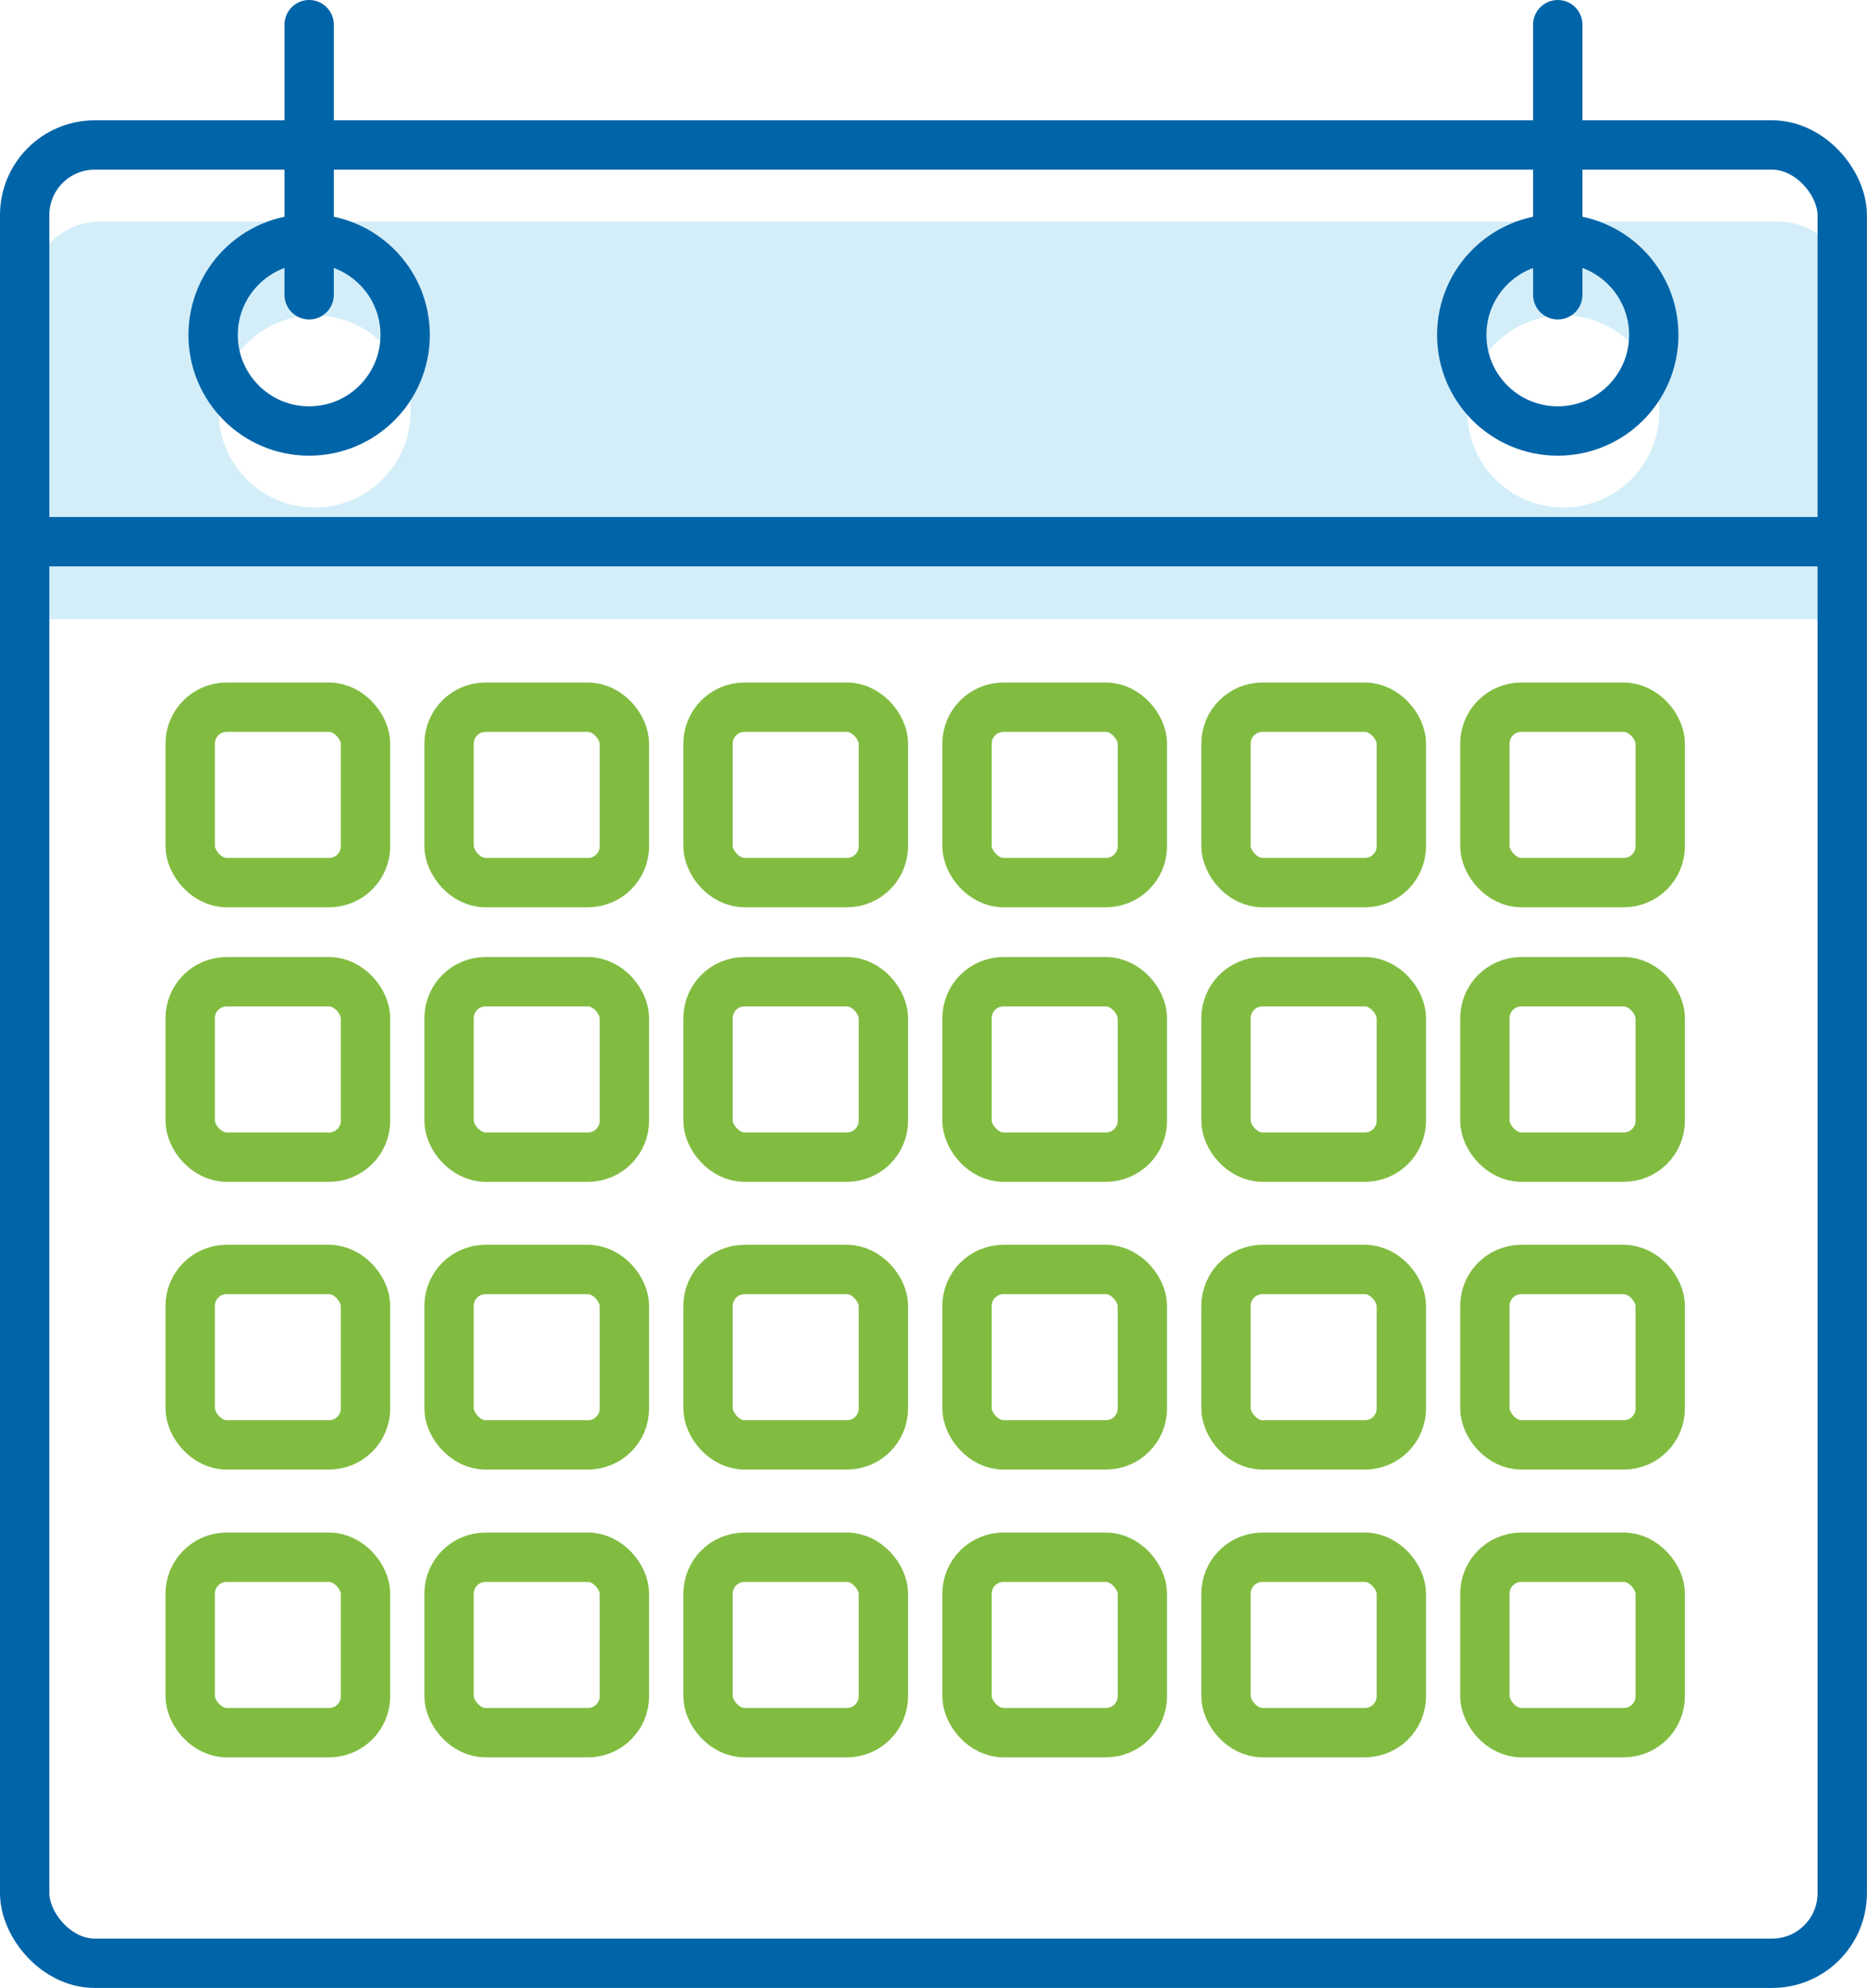 <?xml version="1.0" encoding="UTF-8"?><svg id="Layer_1" xmlns="http://www.w3.org/2000/svg" viewBox="0 0 182.39 194.14"><defs><style>.cls-1{fill:#0ca6df;opacity:.18;stroke-width:0px;}.cls-2,.cls-3,.cls-4{stroke-miterlimit:10;}.cls-2,.cls-3,.cls-4,.cls-5{fill:none;stroke-width:4.82px;}.cls-2,.cls-3,.cls-5{stroke:#0064a8;}.cls-2,.cls-5{stroke-linecap:round;}.cls-4{stroke:#81bc41;}.cls-5{stroke-linejoin:round;}</style></defs><path class="cls-1" d="M173.67,21.63H9.79c-3.78,0-6.84,3.06-6.84,6.84v32h177.56V28.47c0-3.78-3.06-6.84-6.84-6.84ZM152.72,30.8c5.18,0,9.38,4.2,9.38,9.38s-4.2,9.38-9.38,9.38-9.38-4.2-9.38-9.38,4.2-9.38,9.38-9.38ZM30.74,30.8c5.18,0,9.38,4.2,9.38,9.38s-4.2,9.38-9.38,9.38-9.38-4.2-9.38-9.38,4.2-9.38,9.38-9.38Z"/><rect class="cls-5" x="2.41" y="14.16" width="177.56" height="177.56" rx="6.84" ry="6.84"/><line class="cls-3" x1="2.41" y1="52.9" x2="179.97" y2="52.9"/><rect class="cls-4" x="18.58" y="69.06" width="17.13" height="17.13" rx="3.56" ry="3.56"/><rect class="cls-4" x="43.87" y="69.06" width="17.13" height="17.13" rx="3.56" ry="3.56"/><rect class="cls-4" x="69.17" y="69.06" width="17.13" height="17.13" rx="3.56" ry="3.56"/><rect class="cls-4" x="94.47" y="69.06" width="17.13" height="17.13" rx="3.56" ry="3.56"/><rect class="cls-4" x="119.77" y="69.06" width="17.13" height="17.13" rx="3.56" ry="3.56"/><rect class="cls-4" x="145.06" y="69.06" width="17.13" height="17.13" rx="3.56" ry="3.56"/><rect class="cls-4" x="18.58" y="95.87" width="17.13" height="17.13" rx="3.56" ry="3.56"/><rect class="cls-4" x="43.87" y="95.87" width="17.13" height="17.13" rx="3.56" ry="3.56"/><rect class="cls-4" x="69.17" y="95.87" width="17.13" height="17.13" rx="3.56" ry="3.56"/><rect class="cls-4" x="94.47" y="95.87" width="17.13" height="17.13" rx="3.56" ry="3.56"/><rect class="cls-4" x="119.77" y="95.87" width="17.13" height="17.13" rx="3.56" ry="3.56"/><rect class="cls-4" x="145.06" y="95.87" width="17.13" height="17.13" rx="3.56" ry="3.56"/><rect class="cls-4" x="18.58" y="123.97" width="17.13" height="17.13" rx="3.56" ry="3.56"/><rect class="cls-4" x="43.87" y="123.97" width="17.13" height="17.13" rx="3.56" ry="3.56"/><rect class="cls-4" x="69.17" y="123.97" width="17.13" height="17.13" rx="3.56" ry="3.56"/><rect class="cls-4" x="94.47" y="123.97" width="17.13" height="17.13" rx="3.56" ry="3.56"/><rect class="cls-4" x="119.77" y="123.97" width="17.13" height="17.13" rx="3.56" ry="3.56"/><rect class="cls-4" x="145.06" y="123.97" width="17.13" height="17.13" rx="3.56" ry="3.56"/><rect class="cls-4" x="18.58" y="152.07" width="17.13" height="17.13" rx="3.56" ry="3.56"/><rect class="cls-4" x="43.87" y="152.07" width="17.13" height="17.13" rx="3.56" ry="3.56"/><rect class="cls-4" x="69.17" y="152.07" width="17.13" height="17.13" rx="3.56" ry="3.56"/><rect class="cls-4" x="94.47" y="152.07" width="17.13" height="17.13" rx="3.56" ry="3.56"/><rect class="cls-4" x="119.77" y="152.07" width="17.13" height="17.13" rx="3.56" ry="3.56"/><rect class="cls-4" x="145.06" y="152.07" width="17.13" height="17.13" rx="3.56" ry="3.56"/><line class="cls-2" x1="30.2" y1="28.79" x2="30.2" y2="2.41"/><line class="cls-2" x1="152.18" y1="28.79" x2="152.18" y2="2.41"/><circle class="cls-3" cx="30.2" cy="32.71" r="9.38"/><circle class="cls-3" cx="152.18" cy="32.71" r="9.38"/></svg>